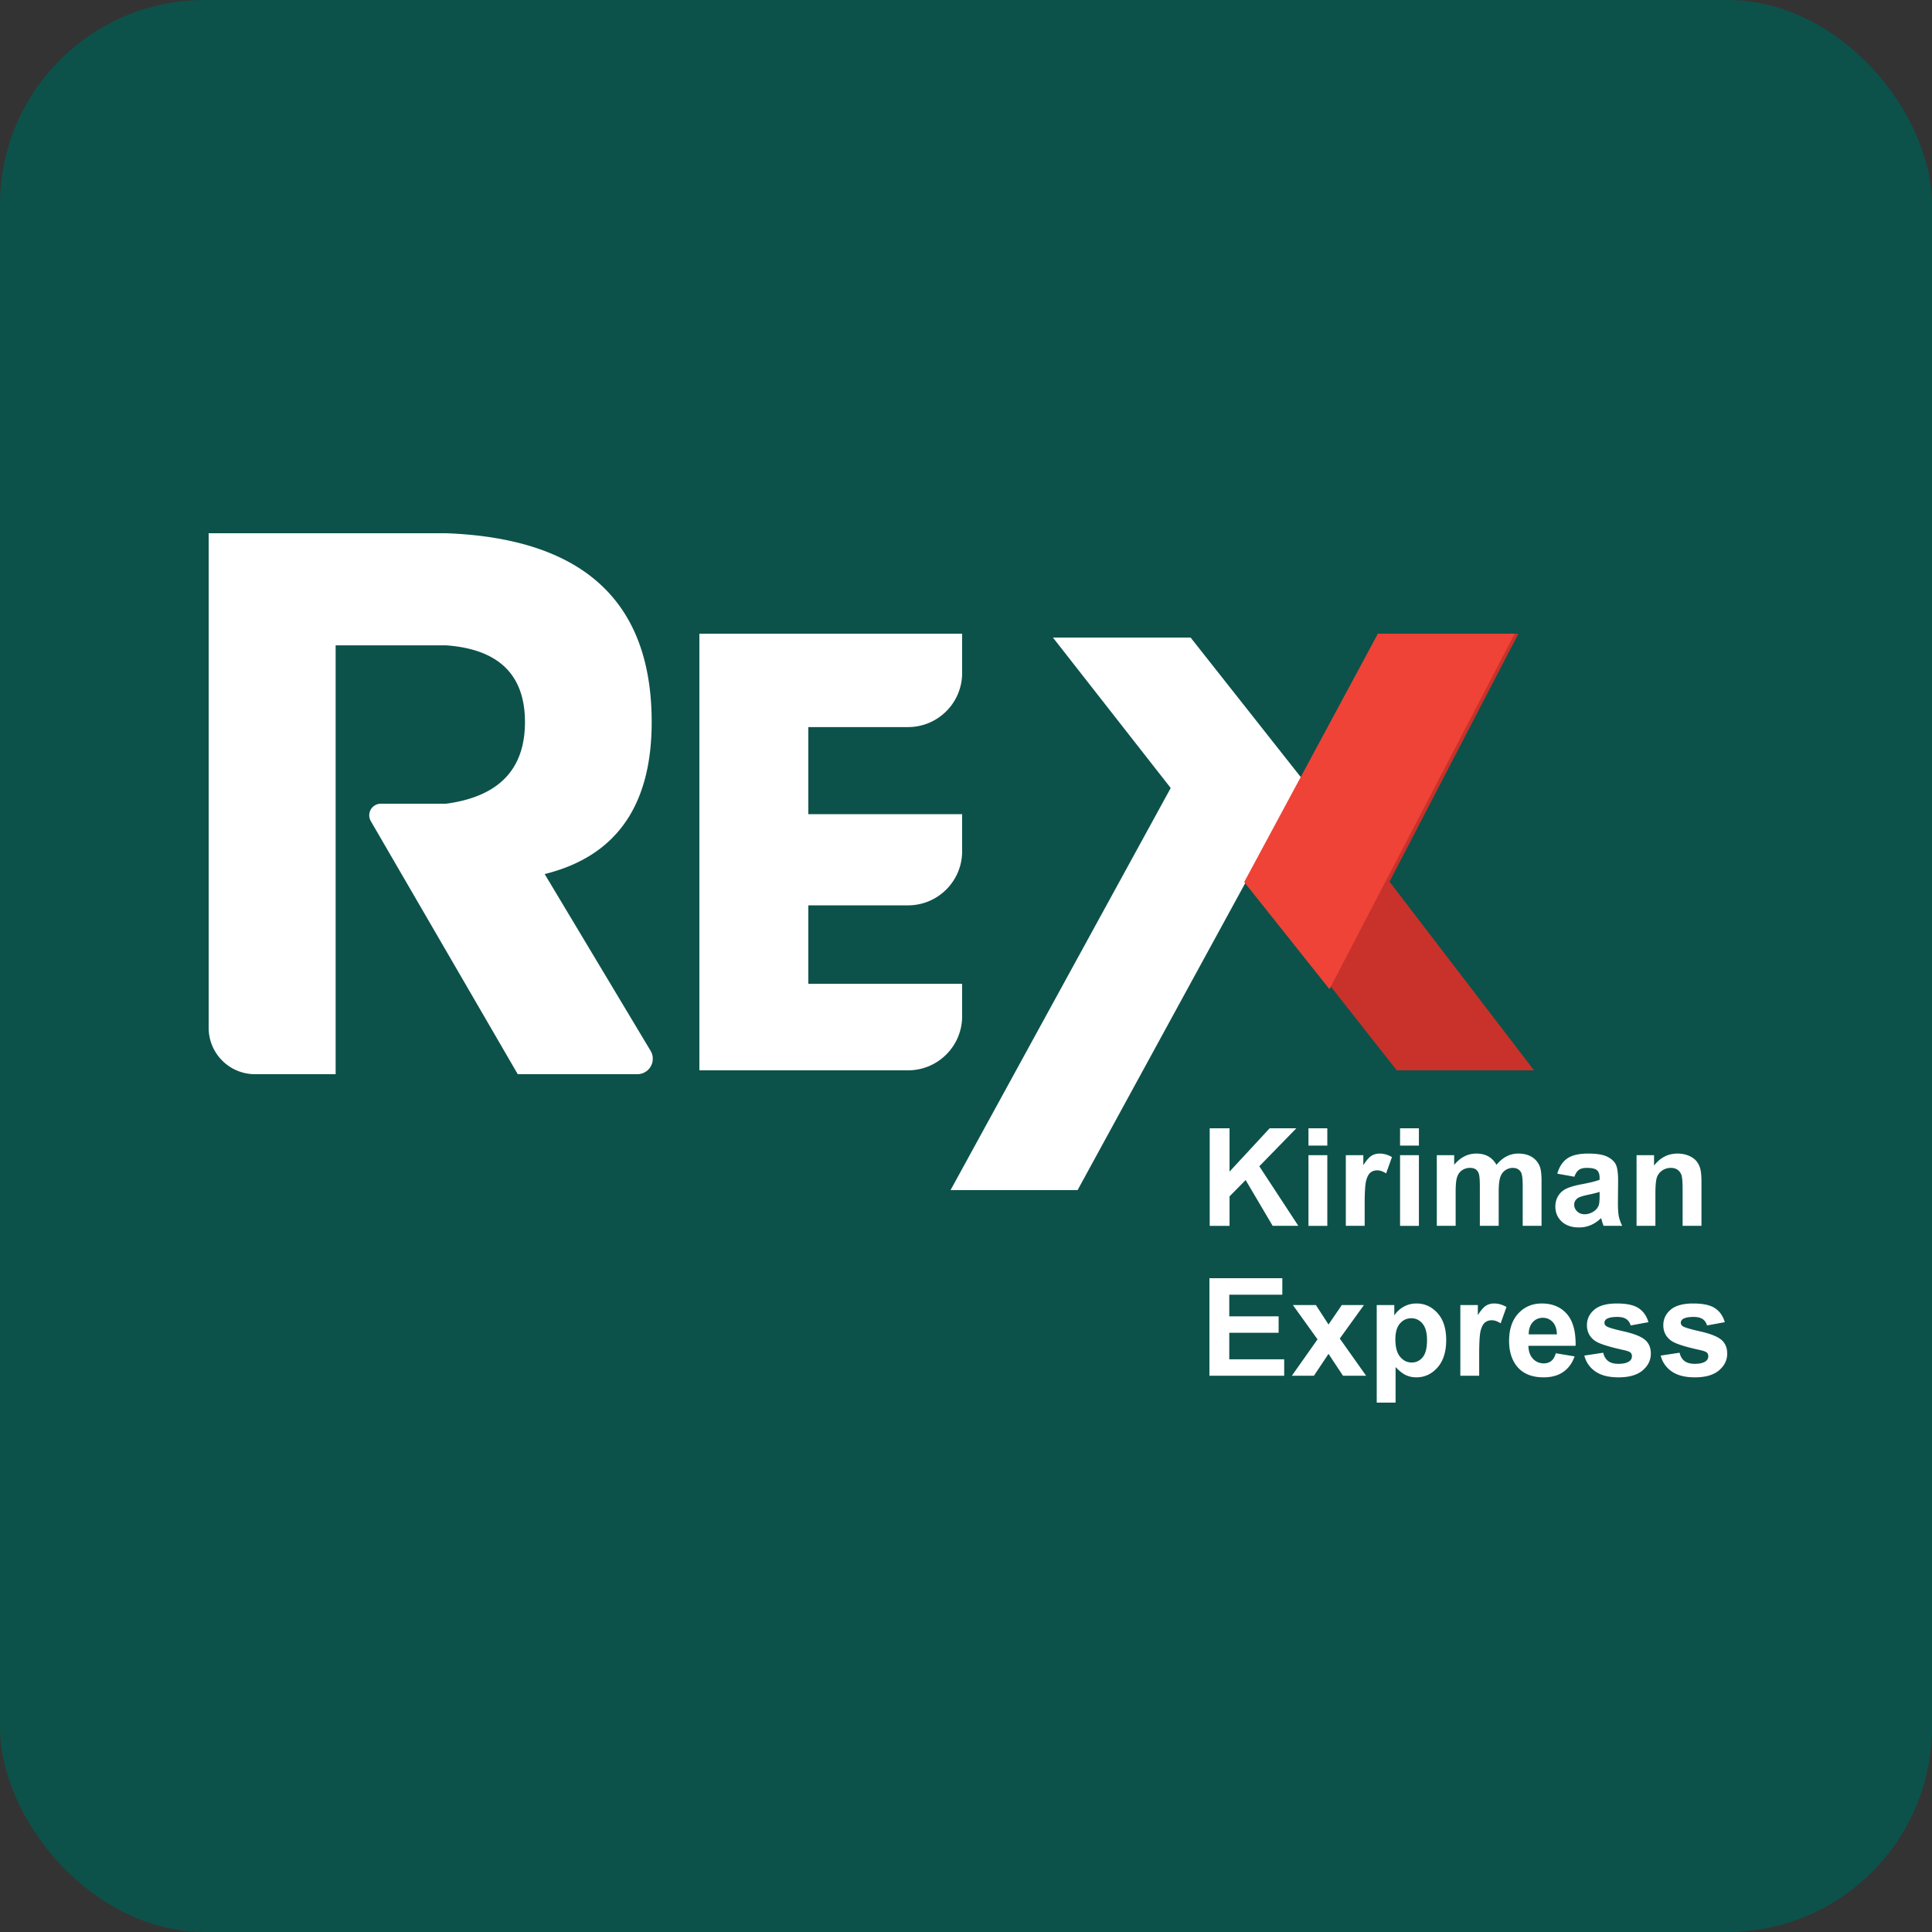 <svg xmlns="http://www.w3.org/2000/svg" width="500" height="500"><rect width="100%" height="100%" fill="#333333" stroke="none"/><g fill="none" fill-rule="evenodd"><rect width="500" height="500" fill="#0C524A" rx="53"/><path fill="#FFF" d="M54 138v128c0 6.627 5.373 12 12 12h20.862V167.012h28.589c13.606.988 20.41 7.61 20.41 19.866 0 12.255-6.804 19.296-20.41 21.122h-16.89a3 3 0 0 0-2.594 4.506L133.994 278h30.946a4 4 0 0 0 3.43-6.056l-27.41-45.74c18.463-4.56 27.694-17.67 27.694-39.326 0-31.252-17.734-47.545-53.203-48.878H54zM181 164v113h54c7.732 0 14-6.268 14-14v-8.403h-39.805v-20.295H235c7.732 0 14-6.268 14-14v-9.595h-39.805v-22.539H235c7.732 0 14-6.268 14-14V164h-68zM272.5 165h35.63L337 201.571 278.88 308H246l56.979-104.065z"/><path fill="#C9312B" d="M357.575 164h35.391l-33.363 64.168L397 277h-35.523L323 228.168z"/><path fill="#EE4336" d="M356.592 164H392l-47.933 92L322 228.27z"/><path fill="#FFF" d="M313.07 317.246V292h5.136v11.211L328.583 292h6.907l-9.58 9.833 10.1 15.413h-6.646l-6.993-11.848-4.165 4.22v7.628h-5.137zm25.56-20.768V292h4.877v4.478h-4.877zm0 20.768v-18.289h4.877v18.29h-4.877zm14.542 0h-4.876v-18.289h4.53v2.6c.774-1.228 1.471-2.037 2.09-2.427.62-.39 1.322-.586 2.109-.586 1.11 0 2.18.304 3.21.913l-1.51 4.219c-.821-.528-1.585-.792-2.29-.792-.683 0-1.261.186-1.736.56-.474.373-.847 1.047-1.119 2.023-.272.976-.408 3.02-.408 6.13v5.65zm9.163-20.768V292h4.876v4.478h-4.876zm0 20.768v-18.289h4.876v18.29h-4.876zm9.51-18.289h4.494v2.497c1.608-1.94 3.522-2.91 5.743-2.91 1.18 0 2.204.241 3.072.723.868.483 1.579 1.212 2.134 2.187.81-.975 1.684-1.704 2.62-2.187a6.468 6.468 0 0 1 3.003-.723c1.353 0 2.498.273 3.436.818.937.545 1.637 1.346 2.1 2.402.335.781.502 2.044.502 3.79v11.692h-4.876v-10.453c0-1.814-.167-2.985-.503-3.513-.451-.689-1.145-1.033-2.082-1.033-.683 0-1.325.206-1.926.62-.602.413-1.036 1.019-1.302 1.816-.266.798-.4 2.058-.4 3.78v8.783h-4.875v-10.022c0-1.78-.087-2.928-.26-3.445-.174-.516-.443-.9-.807-1.153-.365-.253-.86-.38-1.484-.38-.752 0-1.429.202-2.03.603-.602.402-1.033.982-1.293 1.74s-.39 2.015-.39 3.771v8.886h-4.877v-18.289zm35.607 5.58l-4.425-.792c.498-1.768 1.354-3.077 2.569-3.927 1.214-.85 3.02-1.274 5.414-1.274 2.175 0 3.794.256 4.859.766 1.064.511 1.813 1.16 2.247 1.946.434.787.65 2.23.65 4.332l-.051 5.648c0 1.608.078 2.793.234 3.556.156.764.448 1.582.876 2.454h-4.824a17.702 17.702 0 0 1-.468-1.429 8.65 8.65 0 0 0-.174-.568c-.833.803-1.724 1.406-2.672 1.808a7.705 7.705 0 0 1-3.037.603c-1.897 0-3.393-.511-4.486-1.533-1.093-1.022-1.64-2.313-1.64-3.875 0-1.033.249-1.954.746-2.764.498-.81 1.195-1.43 2.091-1.86.897-.43 2.19-.806 3.879-1.128 2.279-.424 3.858-.82 4.737-1.188v-.482c0-.93-.231-1.593-.694-1.99-.463-.395-1.336-.593-2.62-.593-.868 0-1.545.169-2.03.508-.486.338-.88.933-1.18 1.782zm6.525 3.927c-.625.206-1.614.453-2.967.74-1.354.287-2.239.568-2.655.844-.636.448-.955 1.016-.955 1.705 0 .677.255 1.263.764 1.756.509.494 1.157.74 1.943.74.88 0 1.718-.286 2.517-.86.59-.436.977-.97 1.162-1.602.128-.413.191-1.2.191-2.359v-.964zm26.36 8.782h-4.877v-9.334c0-1.974-.104-3.251-.312-3.831-.208-.58-.547-1.03-1.015-1.352-.469-.322-1.033-.482-1.692-.482-.845 0-1.602.23-2.273.689a3.473 3.473 0 0 0-1.38 1.825c-.249.758-.373 2.158-.373 4.202v8.283h-4.876v-18.289h4.529v2.687c1.608-2.067 3.632-3.1 6.073-3.1 1.076 0 2.06.192 2.95.577.891.385 1.565.875 2.022 1.472.457.597.775 1.275.954 2.033.18.757.27 1.842.27 3.254v11.366zM313 356.043v-25.247h18.863v4.271h-13.727v5.597h12.772v4.254h-12.772v6.87h14.213v4.255H313zm21.327 0l6.646-9.42-6.368-8.87h5.952l3.262 5.03 3.436-5.03h5.726l-6.247 8.663 6.82 9.627h-5.987l-3.748-5.666-3.783 5.666h-5.71zm21.969-18.29h4.546v2.687c.59-.918 1.389-1.665 2.395-2.239 1.006-.574 2.123-.86 3.35-.86 2.14 0 3.956.832 5.448 2.496 1.492 1.665 2.239 3.984 2.239 6.958 0 3.054-.752 5.427-2.256 7.12-1.504 1.694-3.326 2.54-5.467 2.54-1.018 0-1.94-.2-2.767-.602-.828-.402-1.698-1.09-2.612-2.066V363h-4.876v-25.246zm4.824 8.835c0 2.055.41 3.574 1.232 4.555.821.982 1.822 1.473 3.002 1.473 1.134 0 2.077-.451 2.829-1.352.752-.902 1.128-2.38 1.128-4.435 0-1.917-.388-3.34-1.163-4.27-.775-.93-1.735-1.396-2.88-1.396-1.192 0-2.181.457-2.968 1.37-.787.912-1.18 2.264-1.18 4.055zm21.691 9.455h-4.876v-18.29h4.53v2.601c.774-1.228 1.471-2.038 2.09-2.428.62-.39 1.322-.586 2.109-.586 1.11 0 2.18.304 3.21.913l-1.51 4.22c-.821-.529-1.585-.793-2.29-.793-.683 0-1.261.187-1.736.56-.474.373-.847 1.047-1.119 2.023-.272.976-.408 3.02-.408 6.131v5.649zm19.835-5.821l4.859.81c-.625 1.767-1.611 3.113-2.96 4.038-1.347.924-3.033 1.386-5.058 1.386-3.204 0-5.576-1.04-7.114-3.117-1.215-1.665-1.822-3.766-1.822-6.303 0-3.031.798-5.405 2.394-7.121 1.597-1.717 3.616-2.575 6.057-2.575 2.741 0 4.905.899 6.49 2.695 1.584 1.797 2.342 4.55 2.273 8.258h-12.217c.035 1.435.428 2.552 1.18 3.35.752.797 1.69 1.196 2.811 1.196.764 0 1.406-.206 1.927-.62.52-.413.914-1.079 1.18-1.997zm.277-4.891c-.034-1.4-.399-2.466-1.093-3.195-.694-.729-1.539-1.093-2.533-1.093-1.065 0-1.944.384-2.638 1.154-.694.769-1.036 1.814-1.024 3.134h7.288zm7.098 5.494l4.893-.741c.209.941.63 1.656 1.267 2.144.636.488 1.527.732 2.672.732 1.261 0 2.21-.23 2.846-.689.428-.321.642-.752.642-1.291 0-.368-.115-.672-.347-.913-.243-.23-.786-.442-1.63-.637-3.934-.861-6.427-1.648-7.48-2.36-1.458-.987-2.187-2.359-2.187-4.116 0-1.584.631-2.916 1.892-3.995 1.261-1.08 3.216-1.619 5.865-1.619 2.522 0 4.396.408 5.623 1.223 1.226.815 2.07 2.02 2.533 3.616l-4.598.844c-.197-.712-.57-1.257-1.12-1.636-.55-.379-1.333-.568-2.35-.568-1.285 0-2.205.178-2.76.534-.37.252-.555.58-.555.981 0 .345.162.638.486.879.44.321 1.957.775 4.555 1.36 2.597.586 4.41 1.303 5.44 2.153 1.018.86 1.527 2.06 1.527 3.6 0 1.675-.706 3.116-2.117 4.322-1.412 1.205-3.5 1.808-6.265 1.808-2.51 0-4.497-.505-5.96-1.516-1.464-1.01-2.421-2.382-2.872-4.115zm19.765 0l4.893-.741c.209.941.63 1.656 1.267 2.144.636.488 1.527.732 2.672.732 1.261 0 2.21-.23 2.846-.689.428-.321.642-.752.642-1.291 0-.368-.115-.672-.347-.913-.243-.23-.786-.442-1.63-.637-3.934-.861-6.427-1.648-7.48-2.36-1.458-.987-2.186-2.359-2.186-4.116 0-1.584.63-2.916 1.891-3.995 1.261-1.08 3.216-1.619 5.865-1.619 2.522 0 4.396.408 5.623 1.223 1.226.815 2.07 2.02 2.533 3.616l-4.598.844c-.197-.712-.57-1.257-1.12-1.636-.549-.379-1.333-.568-2.35-.568-1.285 0-2.205.178-2.76.534-.37.252-.555.58-.555.981 0 .345.162.638.486.879.44.321 1.958.775 4.555 1.36 2.597.586 4.41 1.303 5.44 2.153 1.018.86 1.527 2.06 1.527 3.6 0 1.675-.706 3.116-2.117 4.322-1.411 1.205-3.5 1.808-6.265 1.808-2.51 0-4.497-.505-5.96-1.516-1.464-1.01-2.421-2.382-2.872-4.115z"/></g></svg>